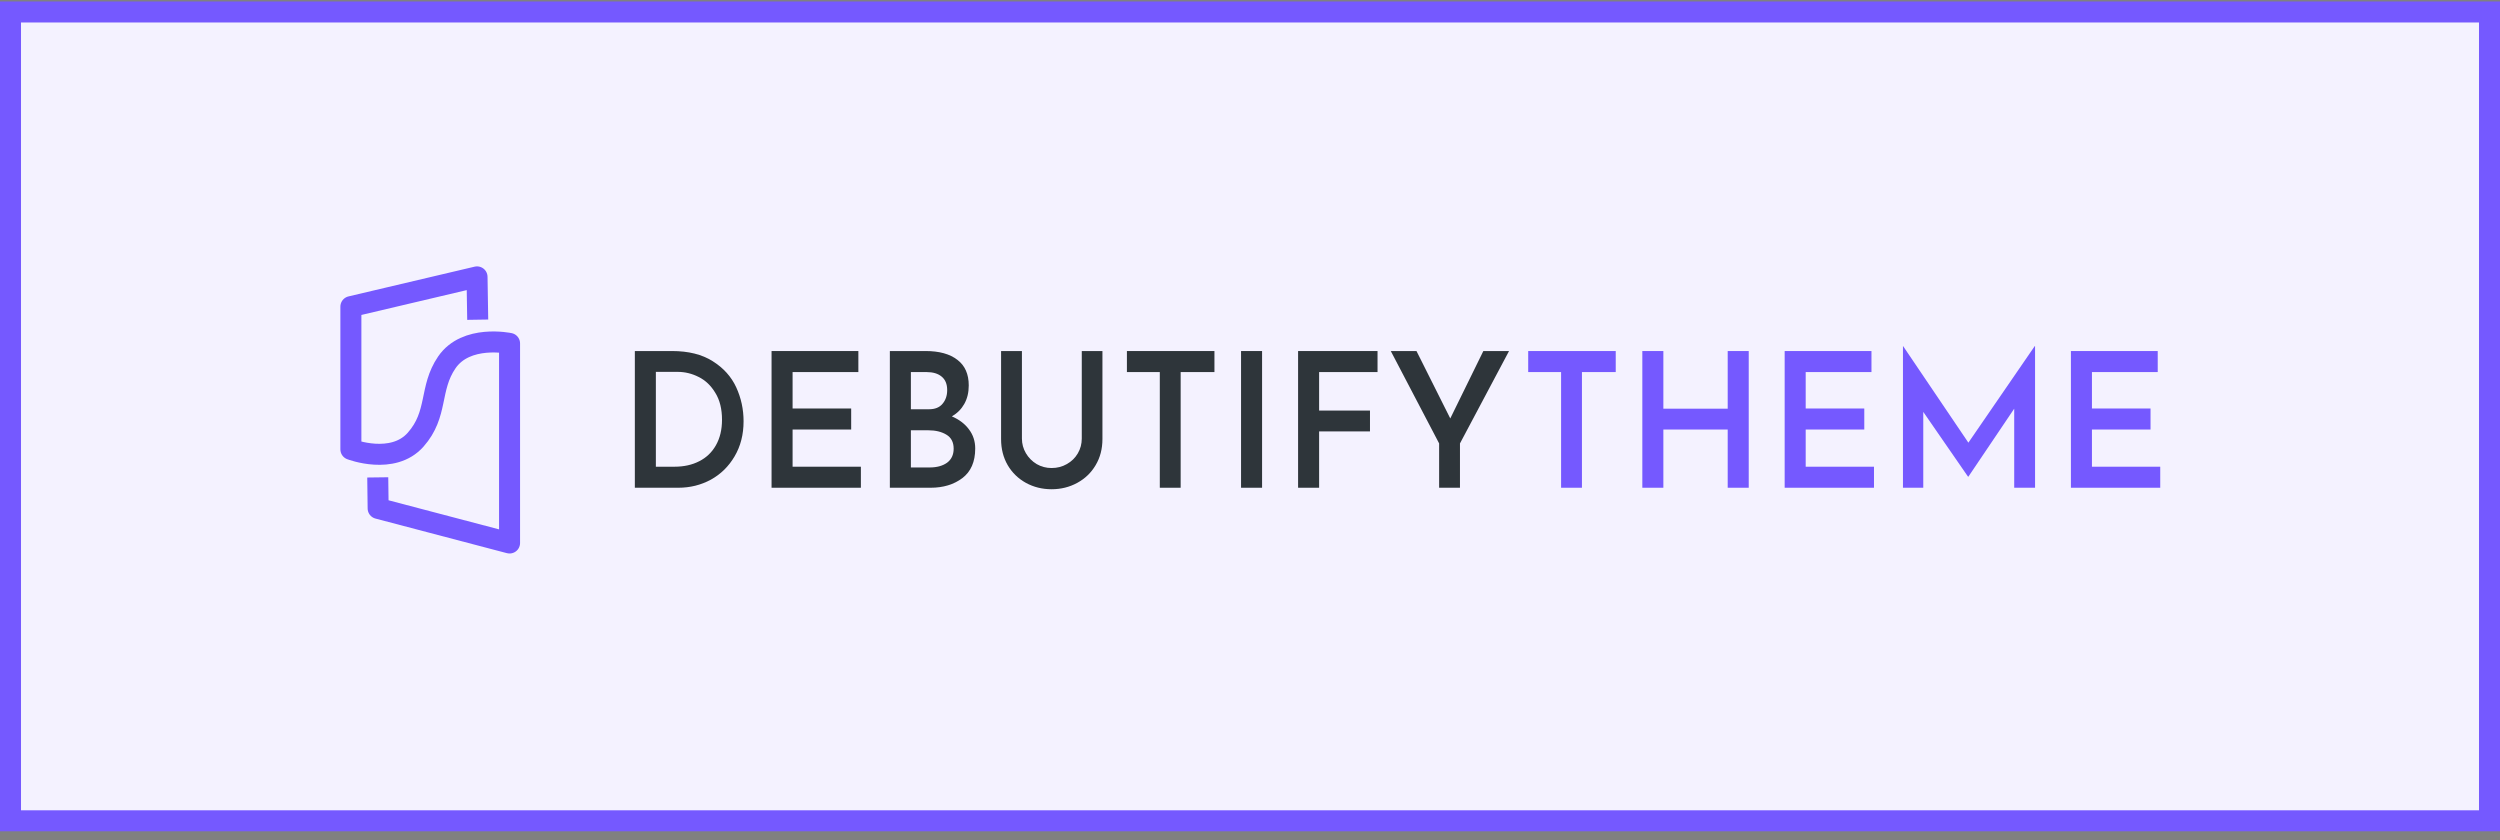 <svg width="238" height="80" viewBox="0 0 238 80" fill="none" xmlns="http://www.w3.org/2000/svg">
<rect x="0" y="0" width="238" height="80" fill="#808080" stroke="none"/>
<rect x="1" y="1.14" width="236" height="77" fill="#F4F2FF"/>
<rect x="1" y="1.14" width="236" height="77" stroke="#7559FF" stroke-width="2"/>
<path d="M45.478 30.435L45.413 26.36L33.404 29.192V42.778C33.404 42.778 37.395 44.312 39.567 41.859C41.738 39.406 40.835 36.991 42.535 34.503C44.375 31.81 48.51 32.694 48.51 32.694V51.693L35.999 48.4L35.962 45.447" stroke="#7559FF" stroke-width="2" stroke-linejoin="round"/>
<path d="M60.437 33.419H63.978C65.541 33.419 66.83 33.741 67.845 34.384C68.871 35.028 69.619 35.856 70.086 36.869C70.554 37.882 70.788 38.961 70.788 40.105C70.788 41.368 70.503 42.482 69.932 43.447C69.373 44.401 68.621 45.14 67.674 45.664C66.727 46.177 65.695 46.433 64.577 46.433H60.437V33.419ZM64.218 44.431C65.107 44.431 65.889 44.258 66.562 43.912C67.246 43.567 67.776 43.06 68.153 42.393C68.541 41.714 68.735 40.903 68.735 39.962C68.735 38.937 68.524 38.085 68.102 37.405C67.691 36.714 67.16 36.208 66.51 35.886C65.872 35.564 65.21 35.403 64.526 35.403H62.438V44.431H64.218Z" fill="#2E353A"/>
<path d="M81.716 33.419V35.421H75.454V38.889H81.032V40.891H75.454V44.431H81.956V46.433H73.452V33.419H81.716Z" fill="#2E353A"/>
<path d="M90.617 39.64C91.312 39.938 91.854 40.349 92.242 40.873C92.641 41.398 92.841 42.005 92.841 42.697C92.841 43.96 92.43 44.901 91.609 45.521C90.799 46.129 89.795 46.433 88.598 46.433H84.714V33.419H88.119C89.419 33.419 90.428 33.699 91.147 34.259C91.866 34.807 92.225 35.618 92.225 36.69C92.225 37.37 92.082 37.959 91.797 38.46C91.523 38.949 91.13 39.342 90.617 39.64ZM86.716 38.961H88.444C89.014 38.961 89.442 38.788 89.727 38.442C90.024 38.096 90.172 37.661 90.172 37.137C90.172 36.565 89.995 36.136 89.641 35.85C89.299 35.564 88.82 35.421 88.204 35.421H86.716V38.961ZM88.512 44.502C89.185 44.502 89.733 44.353 90.155 44.055C90.576 43.745 90.788 43.298 90.788 42.715C90.788 42.095 90.554 41.648 90.086 41.374C89.63 41.1 89.06 40.963 88.375 40.963H86.716V44.502H88.512Z" fill="#2E353A"/>
<path d="M97.287 41.749C97.287 42.25 97.413 42.715 97.664 43.144C97.915 43.573 98.257 43.918 98.69 44.18C99.124 44.431 99.597 44.556 100.11 44.556C100.647 44.556 101.131 44.431 101.565 44.18C102.01 43.93 102.358 43.59 102.608 43.161C102.859 42.733 102.985 42.262 102.985 41.749V33.419H104.952V41.803C104.952 42.733 104.736 43.561 104.302 44.288C103.88 45.003 103.299 45.563 102.557 45.968C101.815 46.373 101 46.576 100.11 46.576C99.221 46.576 98.405 46.373 97.664 45.968C96.934 45.563 96.358 45.003 95.936 44.288C95.514 43.561 95.303 42.733 95.303 41.803V33.419H97.287V41.749Z" fill="#2E353A"/>
<path d="M115.615 33.419V35.421H112.398V46.433H110.413V35.421H107.282V33.419H115.615Z" fill="#2E353A"/>
<path d="M120.15 33.419V46.433H118.148V33.419H120.15Z" fill="#2E353A"/>
<path d="M131.141 33.419V35.421H125.58V39.086H130.422V41.07H125.58V46.433H123.578V33.419H131.141Z" fill="#2E353A"/>
<path d="M143.66 33.419L138.989 42.214V46.433H137.005V42.214L132.402 33.419H134.849L138.066 39.837L141.214 33.419H143.66Z" fill="#2E353A"/>
<path d="M153.818 33.419V35.421H150.601V46.433H148.616V35.421H145.485V33.419H153.818Z" fill="#7559FF"/>
<path d="M166.479 46.433H164.477V40.891H158.352V46.433H156.35V33.419H158.352V38.907H164.477V33.419H166.479V46.433Z" fill="#7559FF"/>
<path d="M178.164 33.419V35.421H171.902V38.889H177.48V40.891H171.902V44.431H178.404V46.433H169.9V33.419H178.164Z" fill="#7559FF"/>
<path d="M193.738 32.954V46.433H191.753V38.907L187.39 45.378H187.356L183.095 39.211V46.433H181.162V32.954H181.179L187.39 42.142L193.703 32.954H193.738Z" fill="#7559FF"/>
<path d="M205.415 33.419V35.421H199.153V38.889H204.731V40.891H199.153V44.431H205.655V46.433H197.151V33.419H205.415Z" fill="#7559FF"/>
</svg>
